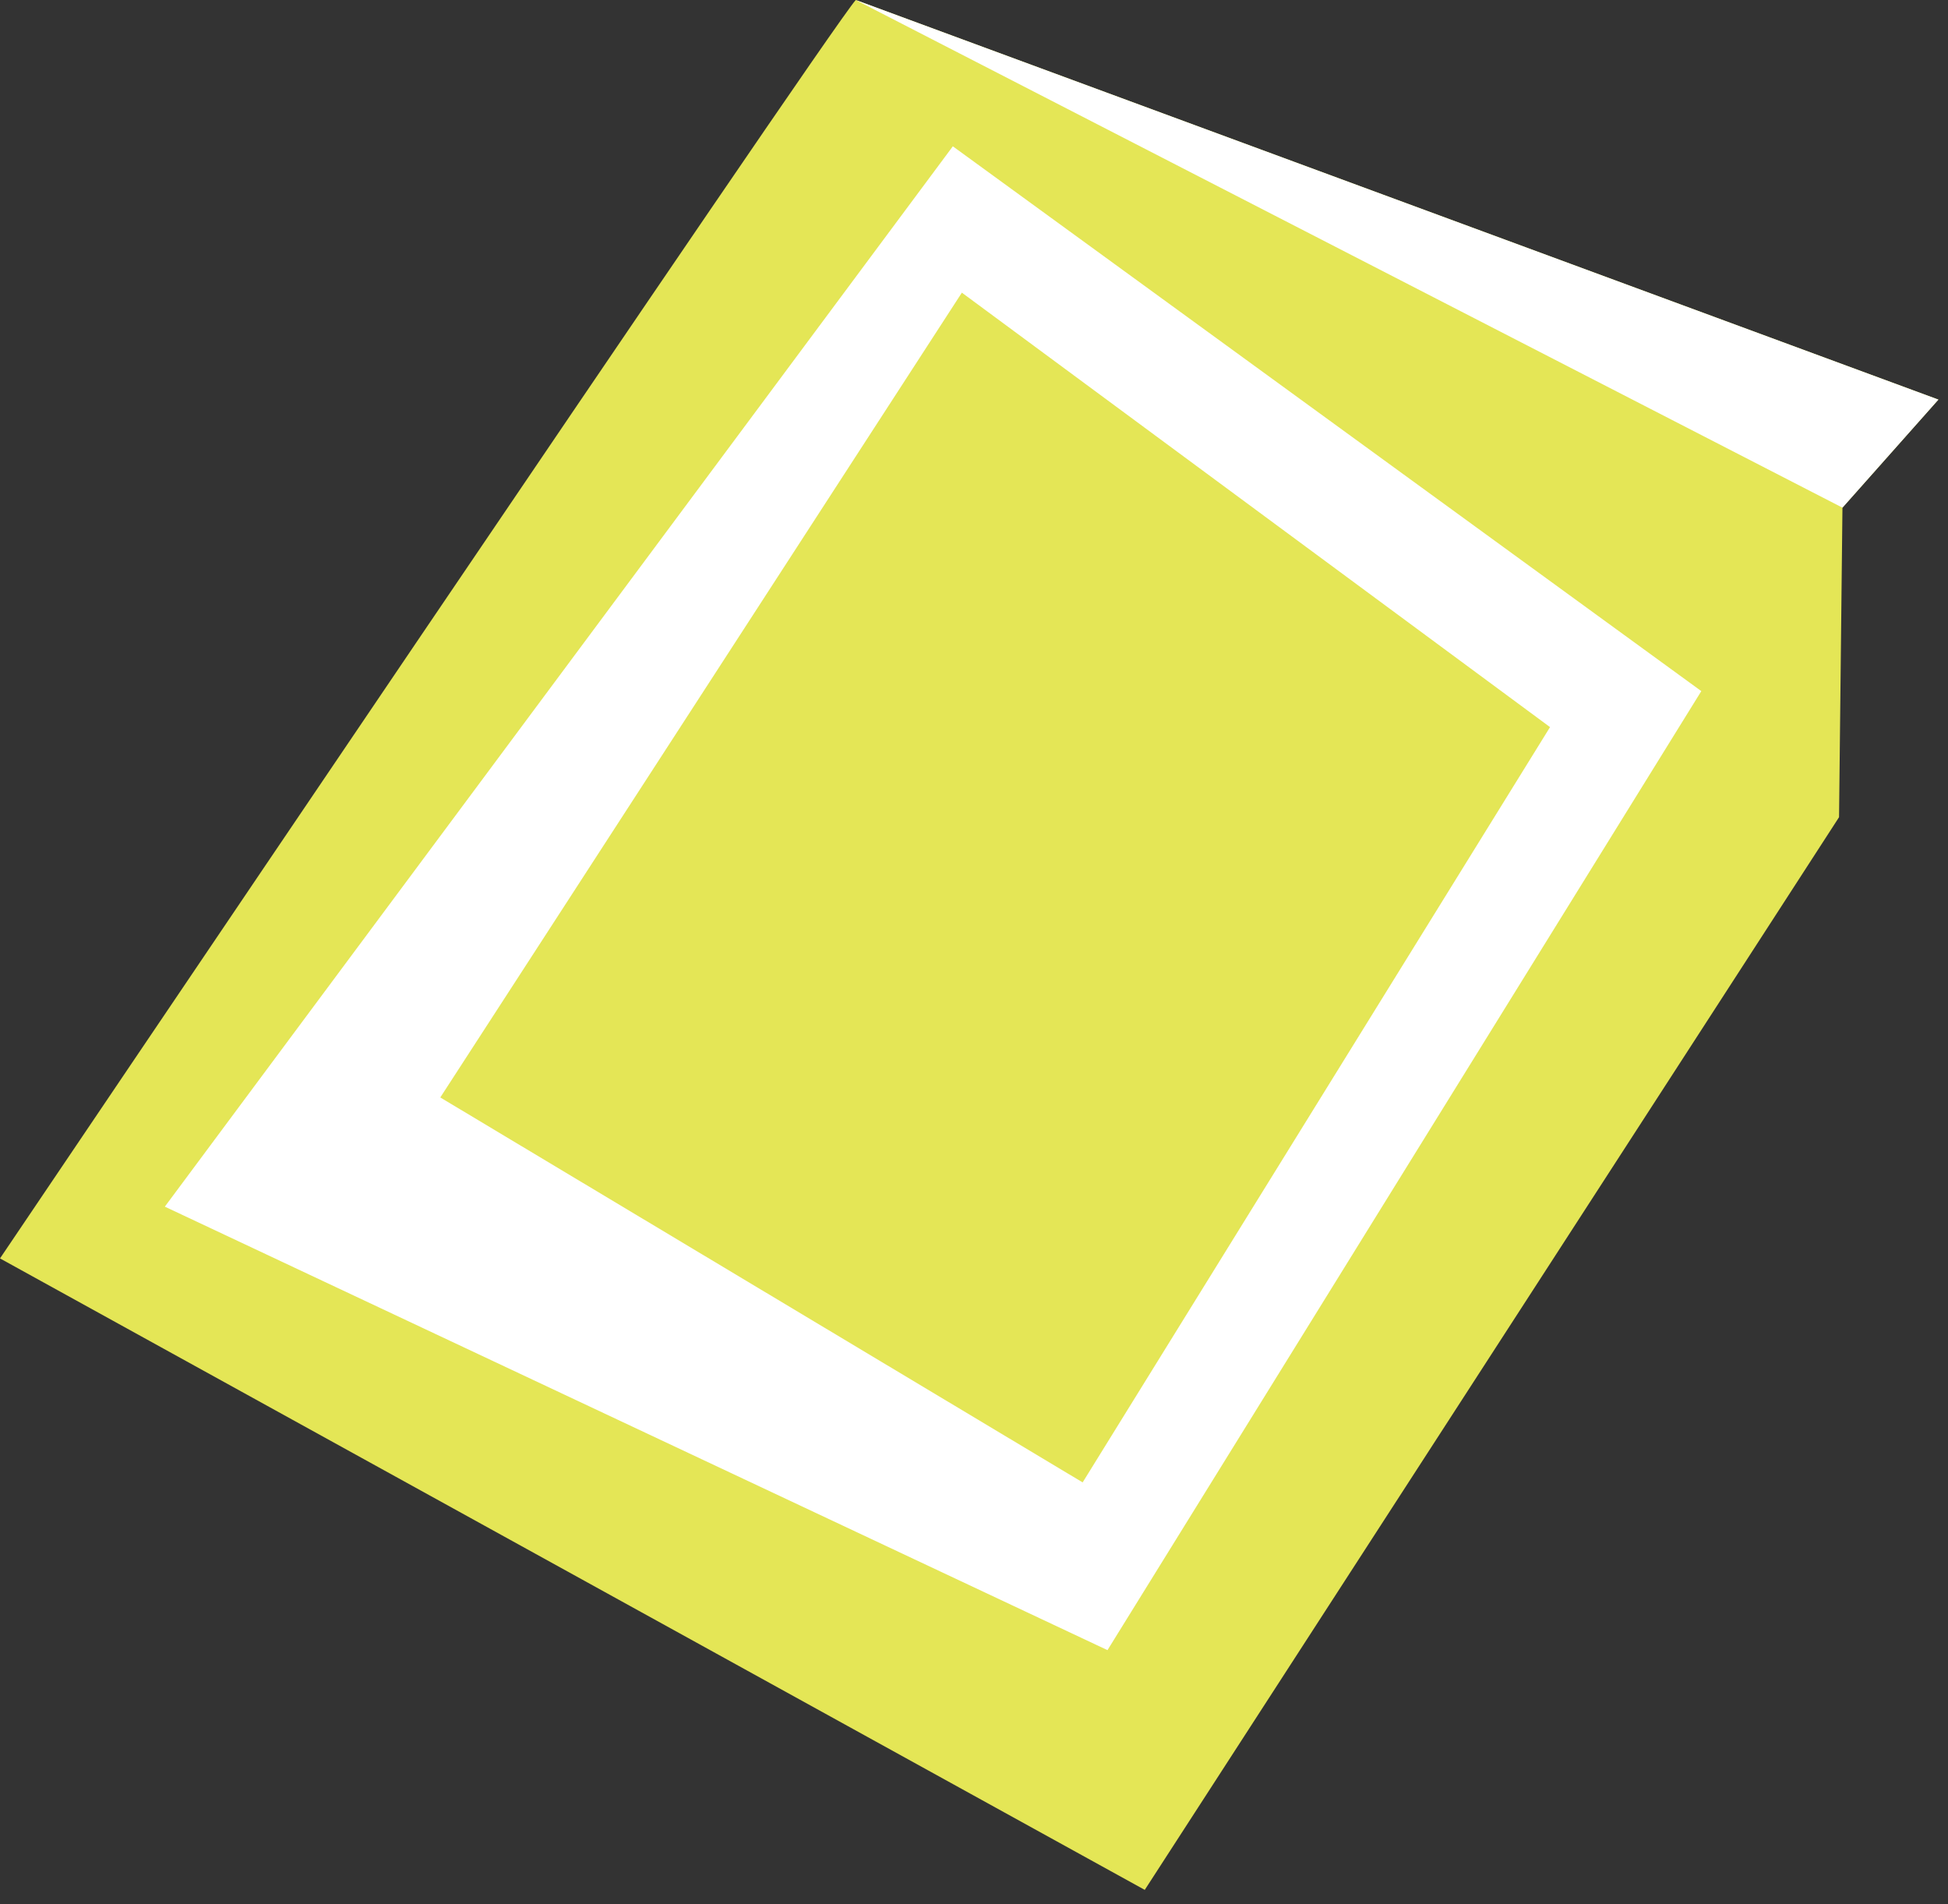 <?xml version="1.0" encoding="utf-8"?>
<svg xmlns="http://www.w3.org/2000/svg" fill="none" height="100%" overflow="visible" preserveAspectRatio="none" style="display: block;" viewBox="0 0 44 43" width="100%">
<rect x="0" y="0" width="44" height="43" fill="#333333" stroke="none"/>
<g id="Group">
<path d="M19.329 0C18.692 0.712 0 28.418 0 28.418L25.857 42.678L41.539 18.454L41.616 11.464L43.783 9.024L19.329 0Z" fill="#E4E656" id="Vector"/>
<path d="M21.522 3.304L38.428 15.607L25.015 37.264L3.723 27.249L21.522 3.304Z" fill="white" id="Vector_2"/>
<path d="M9.945 24.783L24.454 33.476L35.011 16.42L21.726 6.609L9.945 24.783Z" fill="#E4E656" id="Vector_3"/>
<path d="M19.329 0L41.616 11.464L43.783 9.024L19.329 0Z" fill="white" id="Vector_4"/>
</g>
</svg>